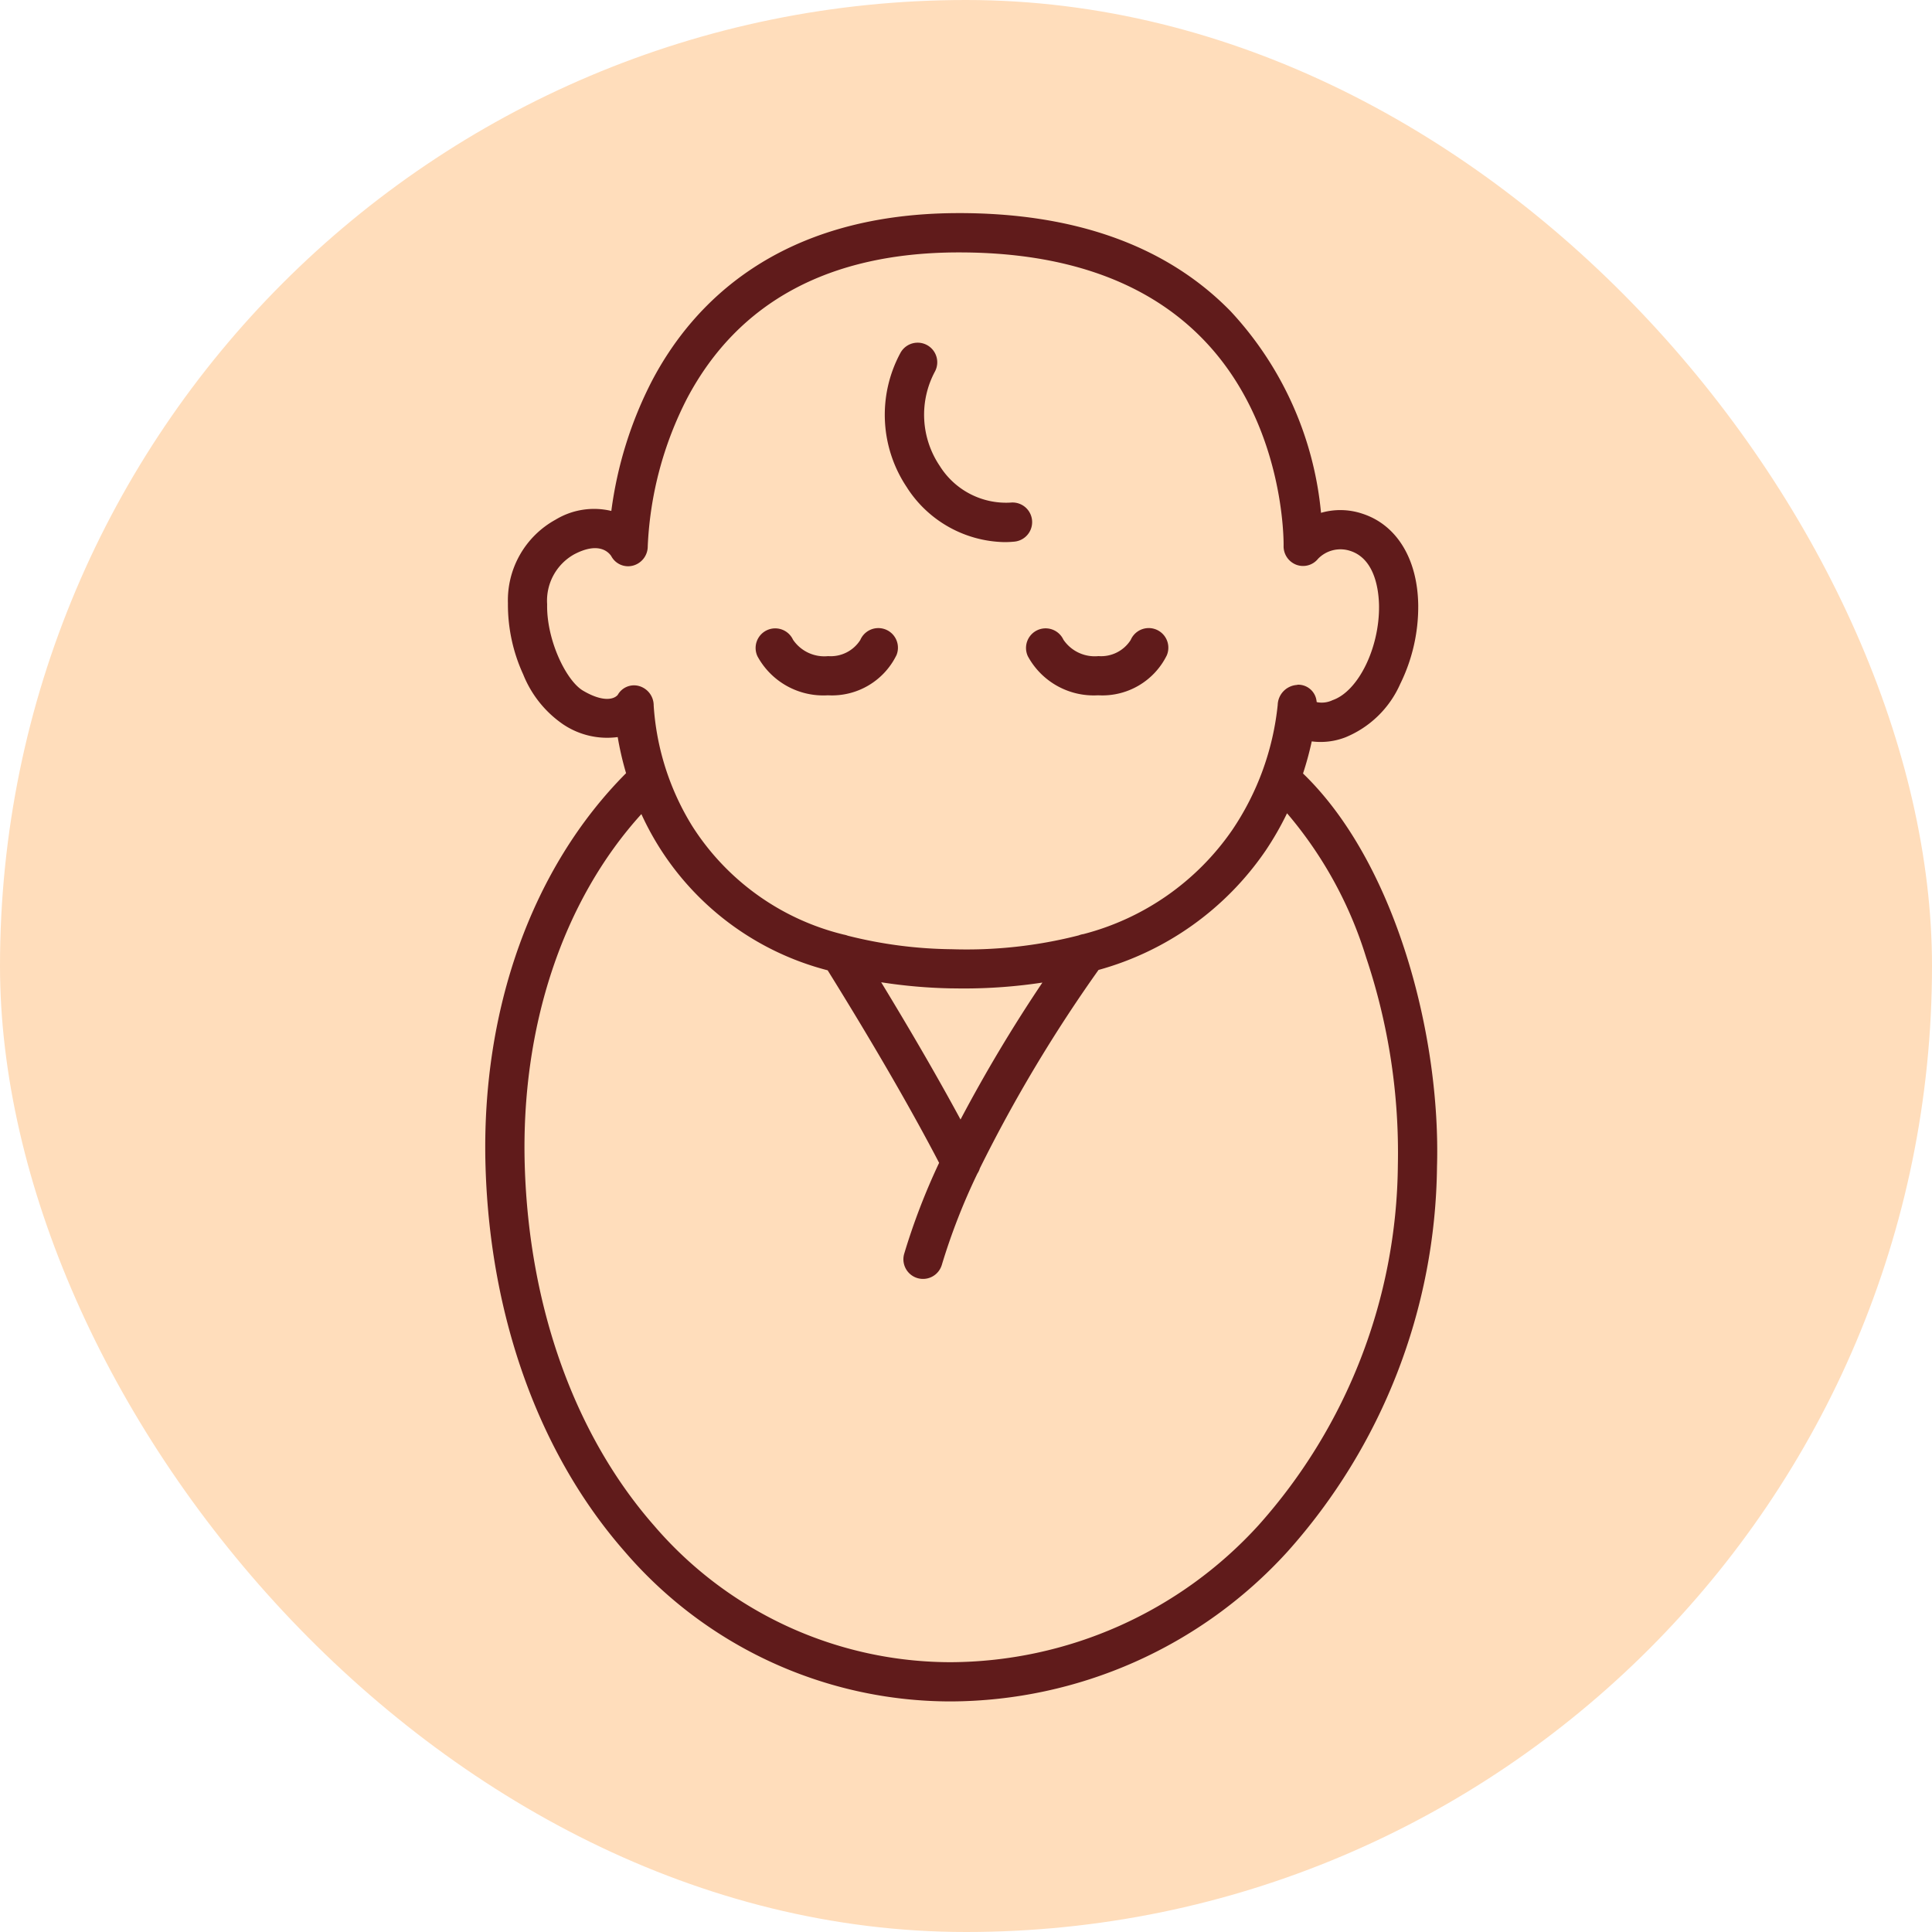 <svg xmlns="http://www.w3.org/2000/svg" xmlns:xlink="http://www.w3.org/1999/xlink" width="95" height="95" viewBox="0 0 95 95"><defs><clipPath id="a"><rect width="46.812" height="73.183" fill="#601b1b"/></clipPath></defs><g transform="translate(-748 -1523)"><rect width="95" height="95" rx="47.5" transform="translate(748 1523)" fill="#fdb"/><g transform="translate(771.86 1533.479)"><g clip-path="url(#a)"><path d="M.015,46.892c.222,7.425,2.65,14.142,6.838,18.916A21.126,21.126,0,0,0,22.9,73.183,22.491,22.491,0,0,0,39.438,65.83,28.838,28.838,0,0,0,46.8,46.892c.191-6.384-2.013-14.925-6.588-19.337a15.791,15.791,0,0,0,.429-1.579,3.371,3.371,0,0,0,1.657-.2,5.027,5.027,0,0,0,2.695-2.628,8.581,8.581,0,0,0,.884-3.851c-.024-2.279-1.051-3.968-2.747-4.517a3.408,3.408,0,0,0-2.033-.042,16.855,16.855,0,0,0-4.446-9.913C33.5,1.6,28.965-.024,23.181,0,14.363.038,10.167,4.5,8.2,8.245a19.439,19.439,0,0,0-2,6.4,3.648,3.648,0,0,0-2.743.43,4.521,4.521,0,0,0-2.341,4.108,8.217,8.217,0,0,0,.751,3.5,5.406,5.406,0,0,0,1.958,2.452,3.884,3.884,0,0,0,2.689.629,15.123,15.123,0,0,0,.411,1.776C2.3,32.179-.215,39.191.015,46.892M39.931,23.2h-.006a1.016,1.016,0,0,0-.958.982,13.428,13.428,0,0,1-2.242,6.161,12.776,12.776,0,0,1-7.31,5.109.96.96,0,0,0-.232.063,22.252,22.252,0,0,1-6.23.681,21.728,21.728,0,0,1-5.128-.665.964.964,0,0,0-.19-.053,12.271,12.271,0,0,1-7.452-5.331,12.833,12.833,0,0,1-1.9-5.932.989.989,0,0,0-.719-.96.916.916,0,0,0-1.049.436c-.214.248-.782.338-1.708-.21-.832-.492-1.8-2.5-1.763-4.247a2.61,2.61,0,0,1,1.317-2.449c1.21-.642,1.7-.119,1.833.077a.937.937,0,0,0,1.068.472.979.979,0,0,0,.729-.958,17.567,17.567,0,0,1,1.947-7.29c2.511-4.72,6.969-7.126,13.25-7.153h.12c5.18,0,9.2,1.422,11.949,4.229,4.1,4.185,4,10.128,4,10.188a.972.972,0,0,0,.622.94A.947.947,0,0,0,40.949,17a1.534,1.534,0,0,1,1.589-.389c1.253.406,1.4,2.025,1.412,2.7.022,2.077-1.023,4.2-2.282,4.637a1.227,1.227,0,0,1-.767.1.051.051,0,0,1-.02-.019.908.908,0,0,0-.949-.839M23.369,44.566c-1.08-2-2.387-4.257-3.9-6.745a25.288,25.288,0,0,0,3.45.3c.184,0,.371.005.559.005a25.728,25.728,0,0,0,3.919-.29,74.231,74.231,0,0,0-4.025,6.732M7.678,29.551a13.881,13.881,0,0,0,9.16,7.682l.019.031c2.252,3.627,4.087,6.8,5.461,9.436A32.173,32.173,0,0,0,20.6,51.175a.964.964,0,1,0,1.853.536A30.928,30.928,0,0,1,24.2,47.228a.968.968,0,0,0,.122-.259,72.087,72.087,0,0,1,5.834-9.754,14.678,14.678,0,0,0,8.218-5.87,14.953,14.953,0,0,0,1.052-1.834,19.946,19.946,0,0,1,3.887,7.082,30.22,30.22,0,0,1,1.562,10.24,26.914,26.914,0,0,1-6.844,17.679A20.582,20.582,0,0,1,22.9,71.254,19.223,19.223,0,0,1,8.3,64.535C4.41,60.1,2.152,53.812,1.943,46.834c-.2-6.817,1.874-13.025,5.735-17.283m22.507-5.84H30.11a3.684,3.684,0,0,1-3.429-1.922.964.964,0,1,1,1.749-.813,1.862,1.862,0,0,0,1.725.807,1.725,1.725,0,0,0,1.583-.793.964.964,0,0,1,1.774.758,3.531,3.531,0,0,1-3.326,1.964m-9.971-1.964a3.531,3.531,0,0,1-3.326,1.964h-.075a3.684,3.684,0,0,1-3.429-1.922.964.964,0,1,1,1.749-.813,1.859,1.859,0,0,0,1.725.807,1.725,1.725,0,0,0,1.583-.793.964.964,0,1,1,1.774.758m.536-8.236a6.4,6.4,0,0,1-.345-6.622.964.964,0,1,1,1.711.889,4.5,4.5,0,0,0,.233,4.654,3.844,3.844,0,0,0,3.485,1.8.964.964,0,1,1,.184,1.92q-.247.024-.494.024a5.83,5.83,0,0,1-4.774-2.661" transform="translate(0 0)" fill="#601b1b"/></g></g></g></svg>